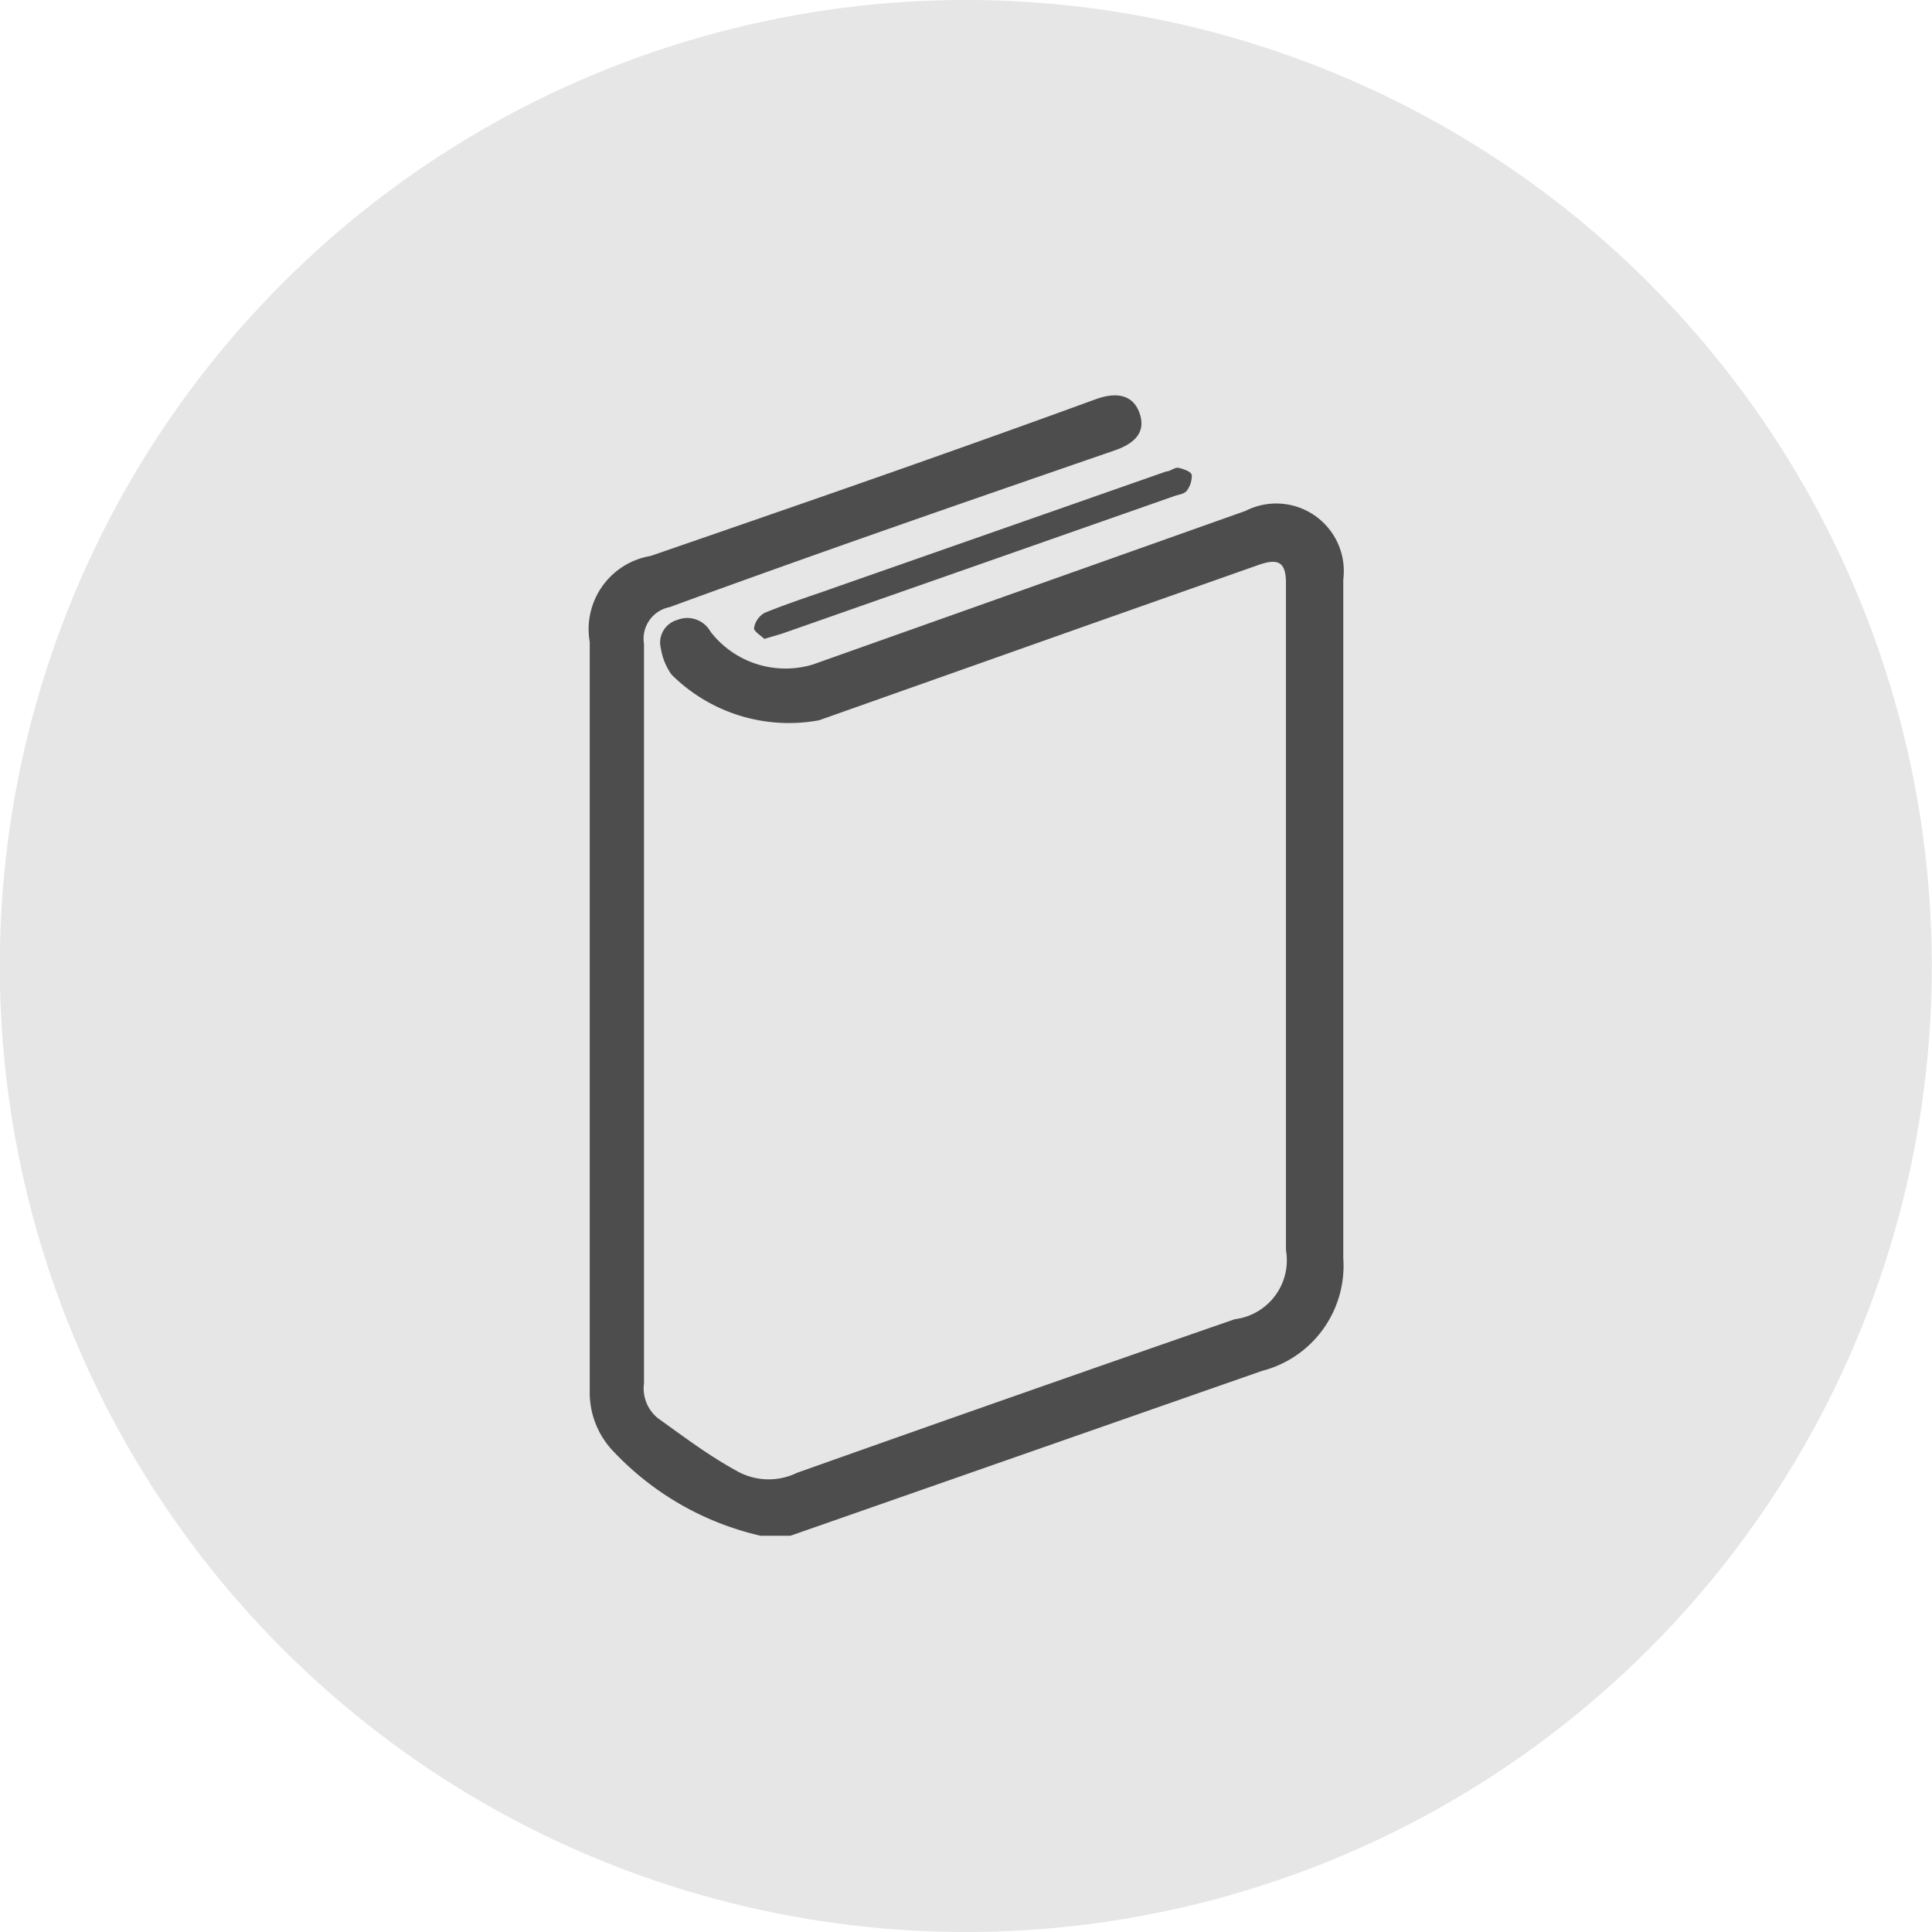 <svg xmlns="http://www.w3.org/2000/svg" viewBox="0 0 37.74 37.74"><defs><style>.cls-1{fill:#e6e6e6;}.cls-2{fill:#4d4d4d;}</style></defs><title>醫師著作</title><g id="圖層_2" data-name="圖層 2"><g id="圖層_2-2" data-name="圖層 2"><circle class="cls-1" cx="18.87" cy="18.87" r="18.87" transform="translate(-7.82 18.87) rotate(-45)"/><g id="qTZ4Mh.tif"><path class="cls-2" d="M14.86,30A5.69,5.69,0,0,1,12,28.37a1.66,1.66,0,0,1-.48-1.2c0-4.88,0-9.75,0-14.63a1.45,1.45,0,0,1,1.19-1.68c2.9-1,5.79-2,8.69-3.06.44-.16.74-.07.86.27s-.05.58-.49.73c-2.9,1-5.79,2-8.69,3.06a.63.63,0,0,0-.5.72q0,7.23,0,14.44a.75.75,0,0,0,.28.69c.52.37,1,.74,1.6,1.06a1.27,1.27,0,0,0,1.11,0q4.28-1.52,8.55-3a1.16,1.16,0,0,0,1-1.35V11.39c0-.4-.14-.49-.52-.36l-3.29,1.16L16,14.07a3.25,3.25,0,0,1-2.88-.89,1.2,1.2,0,0,1-.21-.51.46.46,0,0,1,.32-.56.52.52,0,0,1,.65.23,1.85,1.85,0,0,0,2,.64l8.45-3a1.32,1.32,0,0,1,1.91,1.34V24.58a2.12,2.12,0,0,1-1.59,2.2L15.44,30s0,0-.06,0Z"/><path class="cls-2" d="M14.93,12.48c-.06-.06-.21-.15-.2-.21a.41.41,0,0,1,.21-.3c.49-.2,1-.36,1.5-.54l6.34-2.22c.08,0,.17-.09.25-.07s.24.07.25.14a.48.48,0,0,1-.1.31c-.05.06-.15.07-.24.1l-7.67,2.69Z"/></g></g></g></svg>